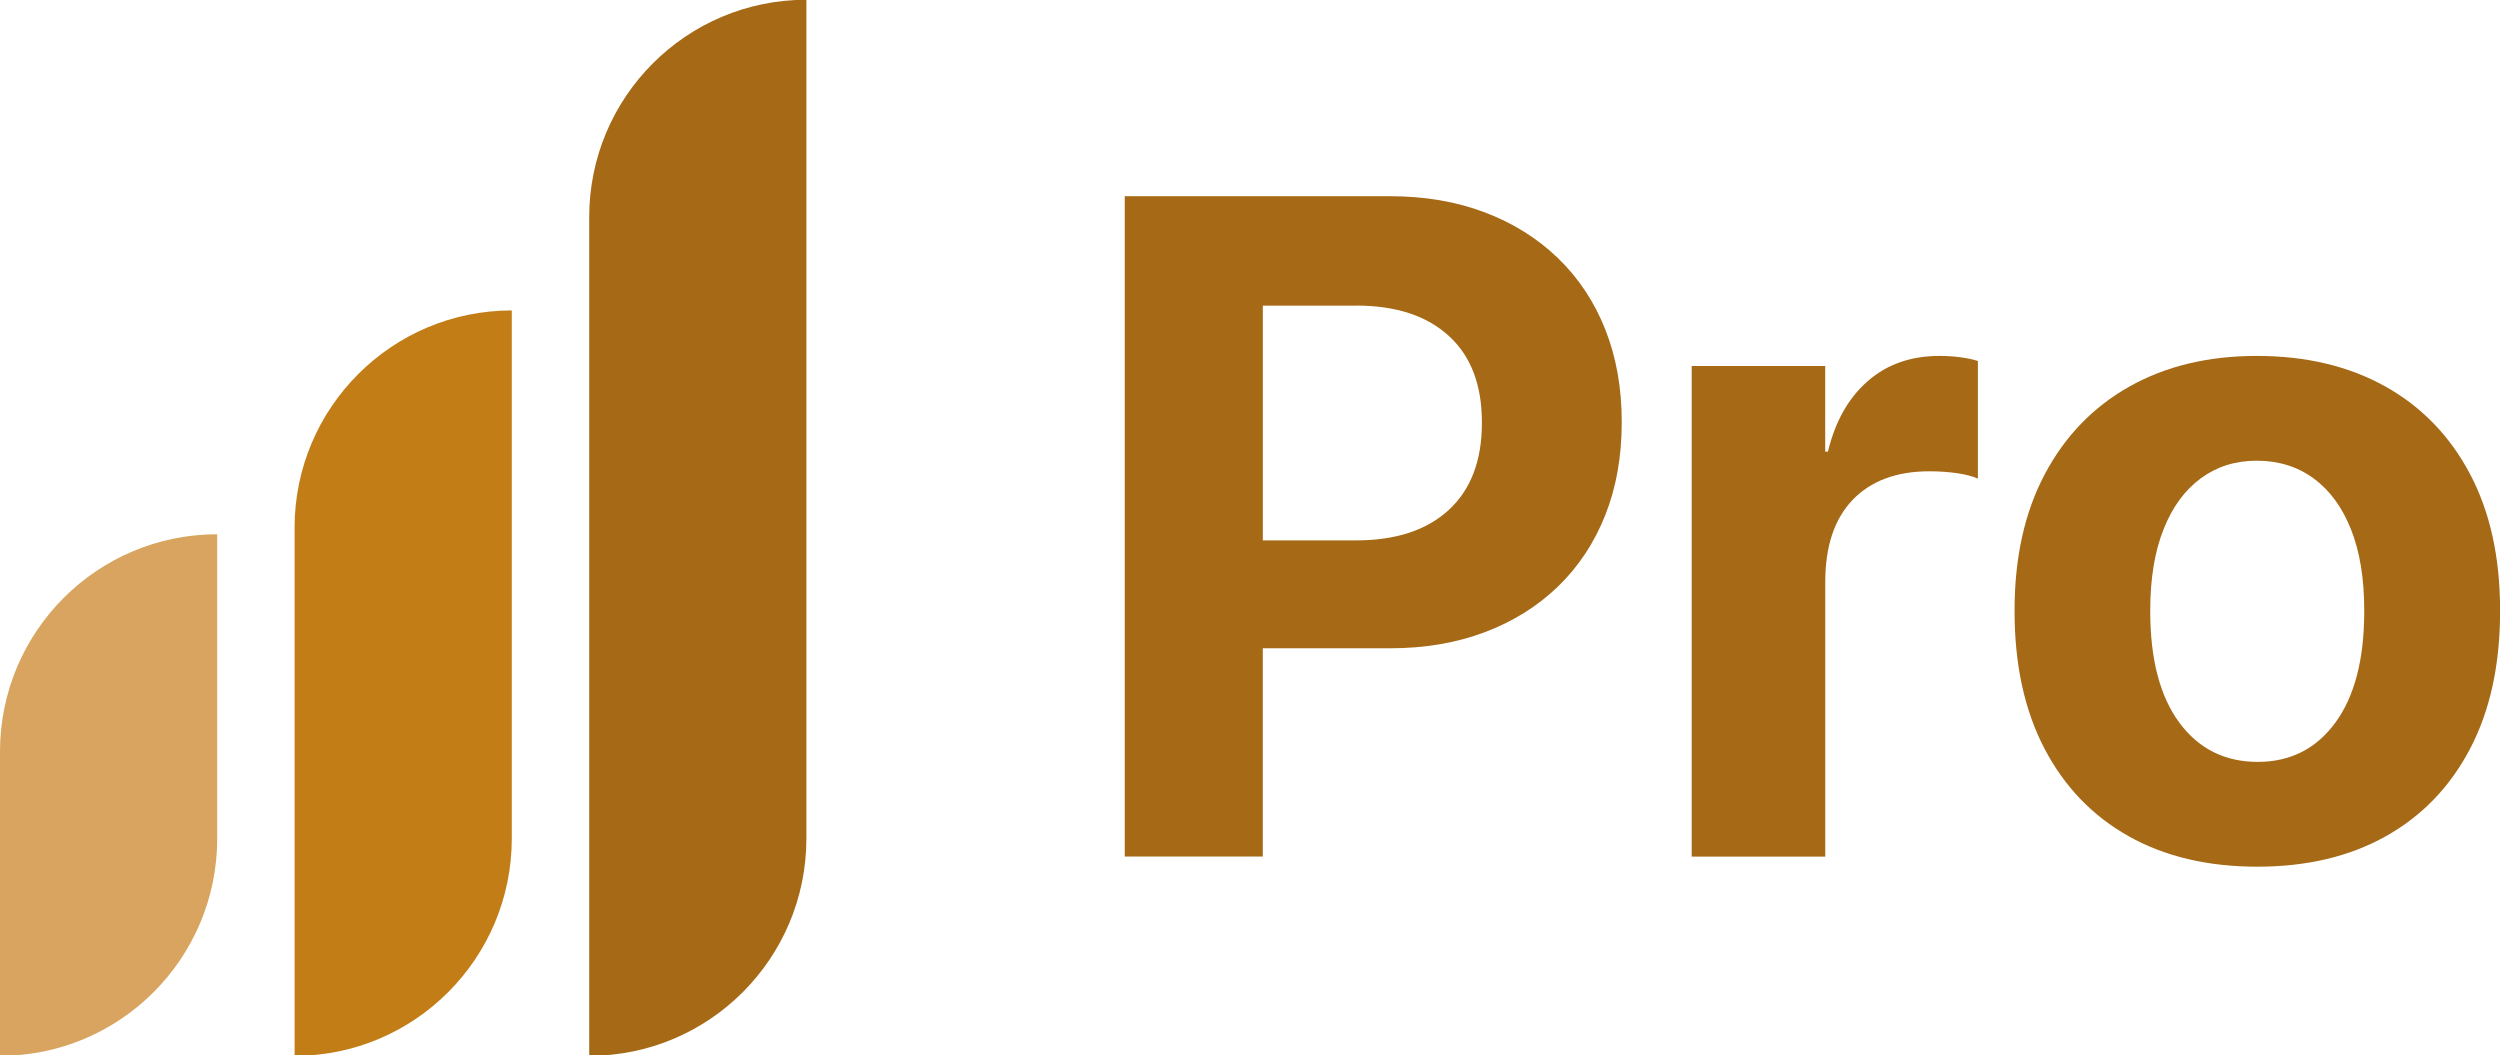<?xml version="1.0" encoding="UTF-8"?> <svg xmlns="http://www.w3.org/2000/svg" xmlns:xlink="http://www.w3.org/1999/xlink" version="1.0" id="Layer_1" x="0px" y="0px" viewBox="0 0 612.85 258.69" style="enable-background:new 0 0 612.85 258.69;" xml:space="preserve"> <style type="text/css"> .st0{clip-path:url(#SVGID_00000110472720839916377030000011414110375089425595_);} .st1{clip-path:url(#SVGID_00000030469996790135748630000009222212543917086908_);} .st2{fill:#D8A45F;} .st3{clip-path:url(#SVGID_00000041998384441471161410000017259107744922266797_);} .st4{clip-path:url(#SVGID_00000025420485444510260330000016281951110814719123_);} .st5{fill:#C37D16;} .st6{clip-path:url(#SVGID_00000031907705742595664370000011305834044751672767_);} .st7{clip-path:url(#SVGID_00000067916787689759882870000018180534426475940501_);} .st8{fill:#A66915;} .st9{clip-path:url(#SVGID_00000168804395225616091600000009675004582001012106_);} </style> <g> <defs> <rect id="SVGID_1_" y="130.97" width="53.45" height="127.7"></rect> </defs> <clipPath id="SVGID_00000004506022671940121220000003793806440565972627_"> <use xlink:href="#SVGID_1_" style="overflow:visible;"></use> </clipPath> <g style="clip-path:url(#SVGID_00000004506022671940121220000003793806440565972627_);"> <g> <defs> <path id="SVGID_00000124129151562621285360000017761727406357315712_" d="M53.25,205.54v-74.57C23.84,130.97,0,154.83,0,184.27 v74.56C29.41,258.83,53.25,234.97,53.25,205.54L53.25,205.54z"></path> </defs> <clipPath id="SVGID_00000139996378338458484460000013485882831737996692_"> <use xlink:href="#SVGID_00000124129151562621285360000017761727406357315712_" style="overflow:visible;"></use> </clipPath> <g style="clip-path:url(#SVGID_00000139996378338458484460000013485882831737996692_);"> <path class="st2" d="M0,130.97h53.24v127.81H0V130.97z"></path> </g> </g> </g> </g> <g> <defs> <rect id="SVGID_00000052809530064492107590000008546582236263069357_" x="72.22" y="76.1" width="53.45" height="182.57"></rect> </defs> <clipPath id="SVGID_00000109751111587407751960000002952732940682811018_"> <use xlink:href="#SVGID_00000052809530064492107590000008546582236263069357_" style="overflow:visible;"></use> </clipPath> <g style="clip-path:url(#SVGID_00000109751111587407751960000002952732940682811018_);"> <g> <defs> <path id="SVGID_00000180355318530477301580000015569123531410611095_" d="M125.46,205.54V76.1c-29.4,0-53.25,23.85-53.25,53.29 v129.45C101.61,258.84,125.46,234.98,125.46,205.54L125.46,205.54z"></path> </defs> <clipPath id="SVGID_00000040532680973098314530000012539341228490120078_"> <use xlink:href="#SVGID_00000180355318530477301580000015569123531410611095_" style="overflow:visible;"></use> </clipPath> <g style="clip-path:url(#SVGID_00000040532680973098314530000012539341228490120078_);"> <path class="st5" d="M72.22,76.1h53.24v182.77H72.22V76.1z"></path> </g> </g> </g> </g> <g> <defs> <rect id="SVGID_00000106864753454787181640000015396753046428983948_" x="144.44" y="0" width="53.45" height="258.67"></rect> </defs> <clipPath id="SVGID_00000154383814007412519990000010818457718376458939_"> <use xlink:href="#SVGID_00000106864753454787181640000015396753046428983948_" style="overflow:visible;"></use> </clipPath> <g style="clip-path:url(#SVGID_00000154383814007412519990000010818457718376458939_);"> <g> <defs> <path id="SVGID_00000007385954713694613510000012866612283055941249_" d="M197.68,205.54V-0.06 c-29.41,0-53.24,23.85-53.24,53.29v205.6C173.85,258.83,197.68,234.97,197.68,205.54L197.68,205.54z"></path> </defs> <clipPath id="SVGID_00000119101082095487517160000000440502923540216230_"> <use xlink:href="#SVGID_00000007385954713694613510000012866612283055941249_" style="overflow:visible;"></use> </clipPath> <g style="clip-path:url(#SVGID_00000119101082095487517160000000440502923540216230_);"> <path class="st8" d="M144.44-0.06h53.24V258.9h-53.24V-0.06z"></path> </g> </g> </g> </g> <path class="st8" d="M275.72,209.99V48.1h65.01c8.51,0,16.23,1.31,23.19,3.94c6.94,2.61,12.94,6.36,17.98,11.22 c5.04,4.86,8.91,10.68,11.61,17.48c2.7,6.8,4.04,14.36,4.04,22.65v0.23c0,8.3-1.34,15.86-4.04,22.67 c-2.7,6.8-6.57,12.65-11.61,17.51c-5.04,4.86-11.04,8.59-17.98,11.2c-6.95,2.61-14.68,3.92-23.19,3.92h-31.17v51.05h-33.84V209.99z M332.45,74.93h-22.88v57.54h22.88c9.71,0,17.27-2.48,22.69-7.45c5.41-4.98,8.13-12.08,8.13-21.29v-0.21 c0-9.21-2.71-16.27-8.13-21.2c-5.42-4.94-12.98-7.41-22.69-7.41V74.93z"></path> <path class="st8" d="M414.7,209.99V89.72h32.73v20.98h0.67c1.79-7.41,5.04-13.17,9.76-17.27c4.7-4.12,10.57-6.18,17.6-6.18 c1.79,0,3.51,0.11,5.16,0.34c1.64,0.22,3.05,0.52,4.24,0.9v28.84c-1.34-0.59-3.06-1.05-5.16-1.34c-2.09-0.3-4.33-0.46-6.71-0.46 c-8.07,0-14.35,2.34-18.84,7.01c-4.47,4.68-6.71,11.39-6.71,20.14v67.31H414.7z"></path> <g> <defs> <rect id="SVGID_00000138539059294526198500000009996366550331837360_" x="493.09" y="86.67" width="119.76" height="126.67"></rect> </defs> <clipPath id="SVGID_00000183250127907126845090000016369133726953121446_"> <use xlink:href="#SVGID_00000138539059294526198500000009996366550331837360_" style="overflow:visible;"></use> </clipPath> <g style="clip-path:url(#SVGID_00000183250127907126845090000016369133726953121446_);"> <path class="st8" d="M553.36,212.46c-12.19,0-22.73-2.5-31.62-7.51c-8.89-5.02-15.76-12.21-20.62-21.56 c-4.85-9.35-7.27-20.52-7.27-33.55v-0.23c0-12.92,2.47-24.04,7.4-33.35c4.94-9.32,11.84-16.48,20.72-21.48 c8.89-5.02,19.32-7.53,31.28-7.53c11.96,0,22.51,2.48,31.43,7.46c8.93,4.98,15.86,12.13,20.79,21.43 c4.94,9.31,7.4,20.47,7.4,33.48v0.23c0,13.1-2.45,24.33-7.34,33.67c-4.9,9.35-11.79,16.51-20.68,21.48 C575.96,209.98,565.46,212.46,553.36,212.46z M553.46,186.77c7.99,0,14.34-3.21,19.05-9.65c4.71-6.44,7.06-15.54,7.06-27.29v-0.22 c0-7.77-1.08-14.39-3.25-19.85c-2.17-5.46-5.24-9.63-9.2-12.51c-3.95-2.88-8.58-4.31-13.89-4.31s-9.8,1.44-13.72,4.31 c-3.93,2.88-6.97,7.05-9.14,12.51c-2.17,5.46-3.26,12.08-3.26,19.85v0.22c0,11.74,2.37,20.84,7.11,27.29 C538.98,183.56,545.39,186.77,553.46,186.77z"></path> </g> </g> </svg> 